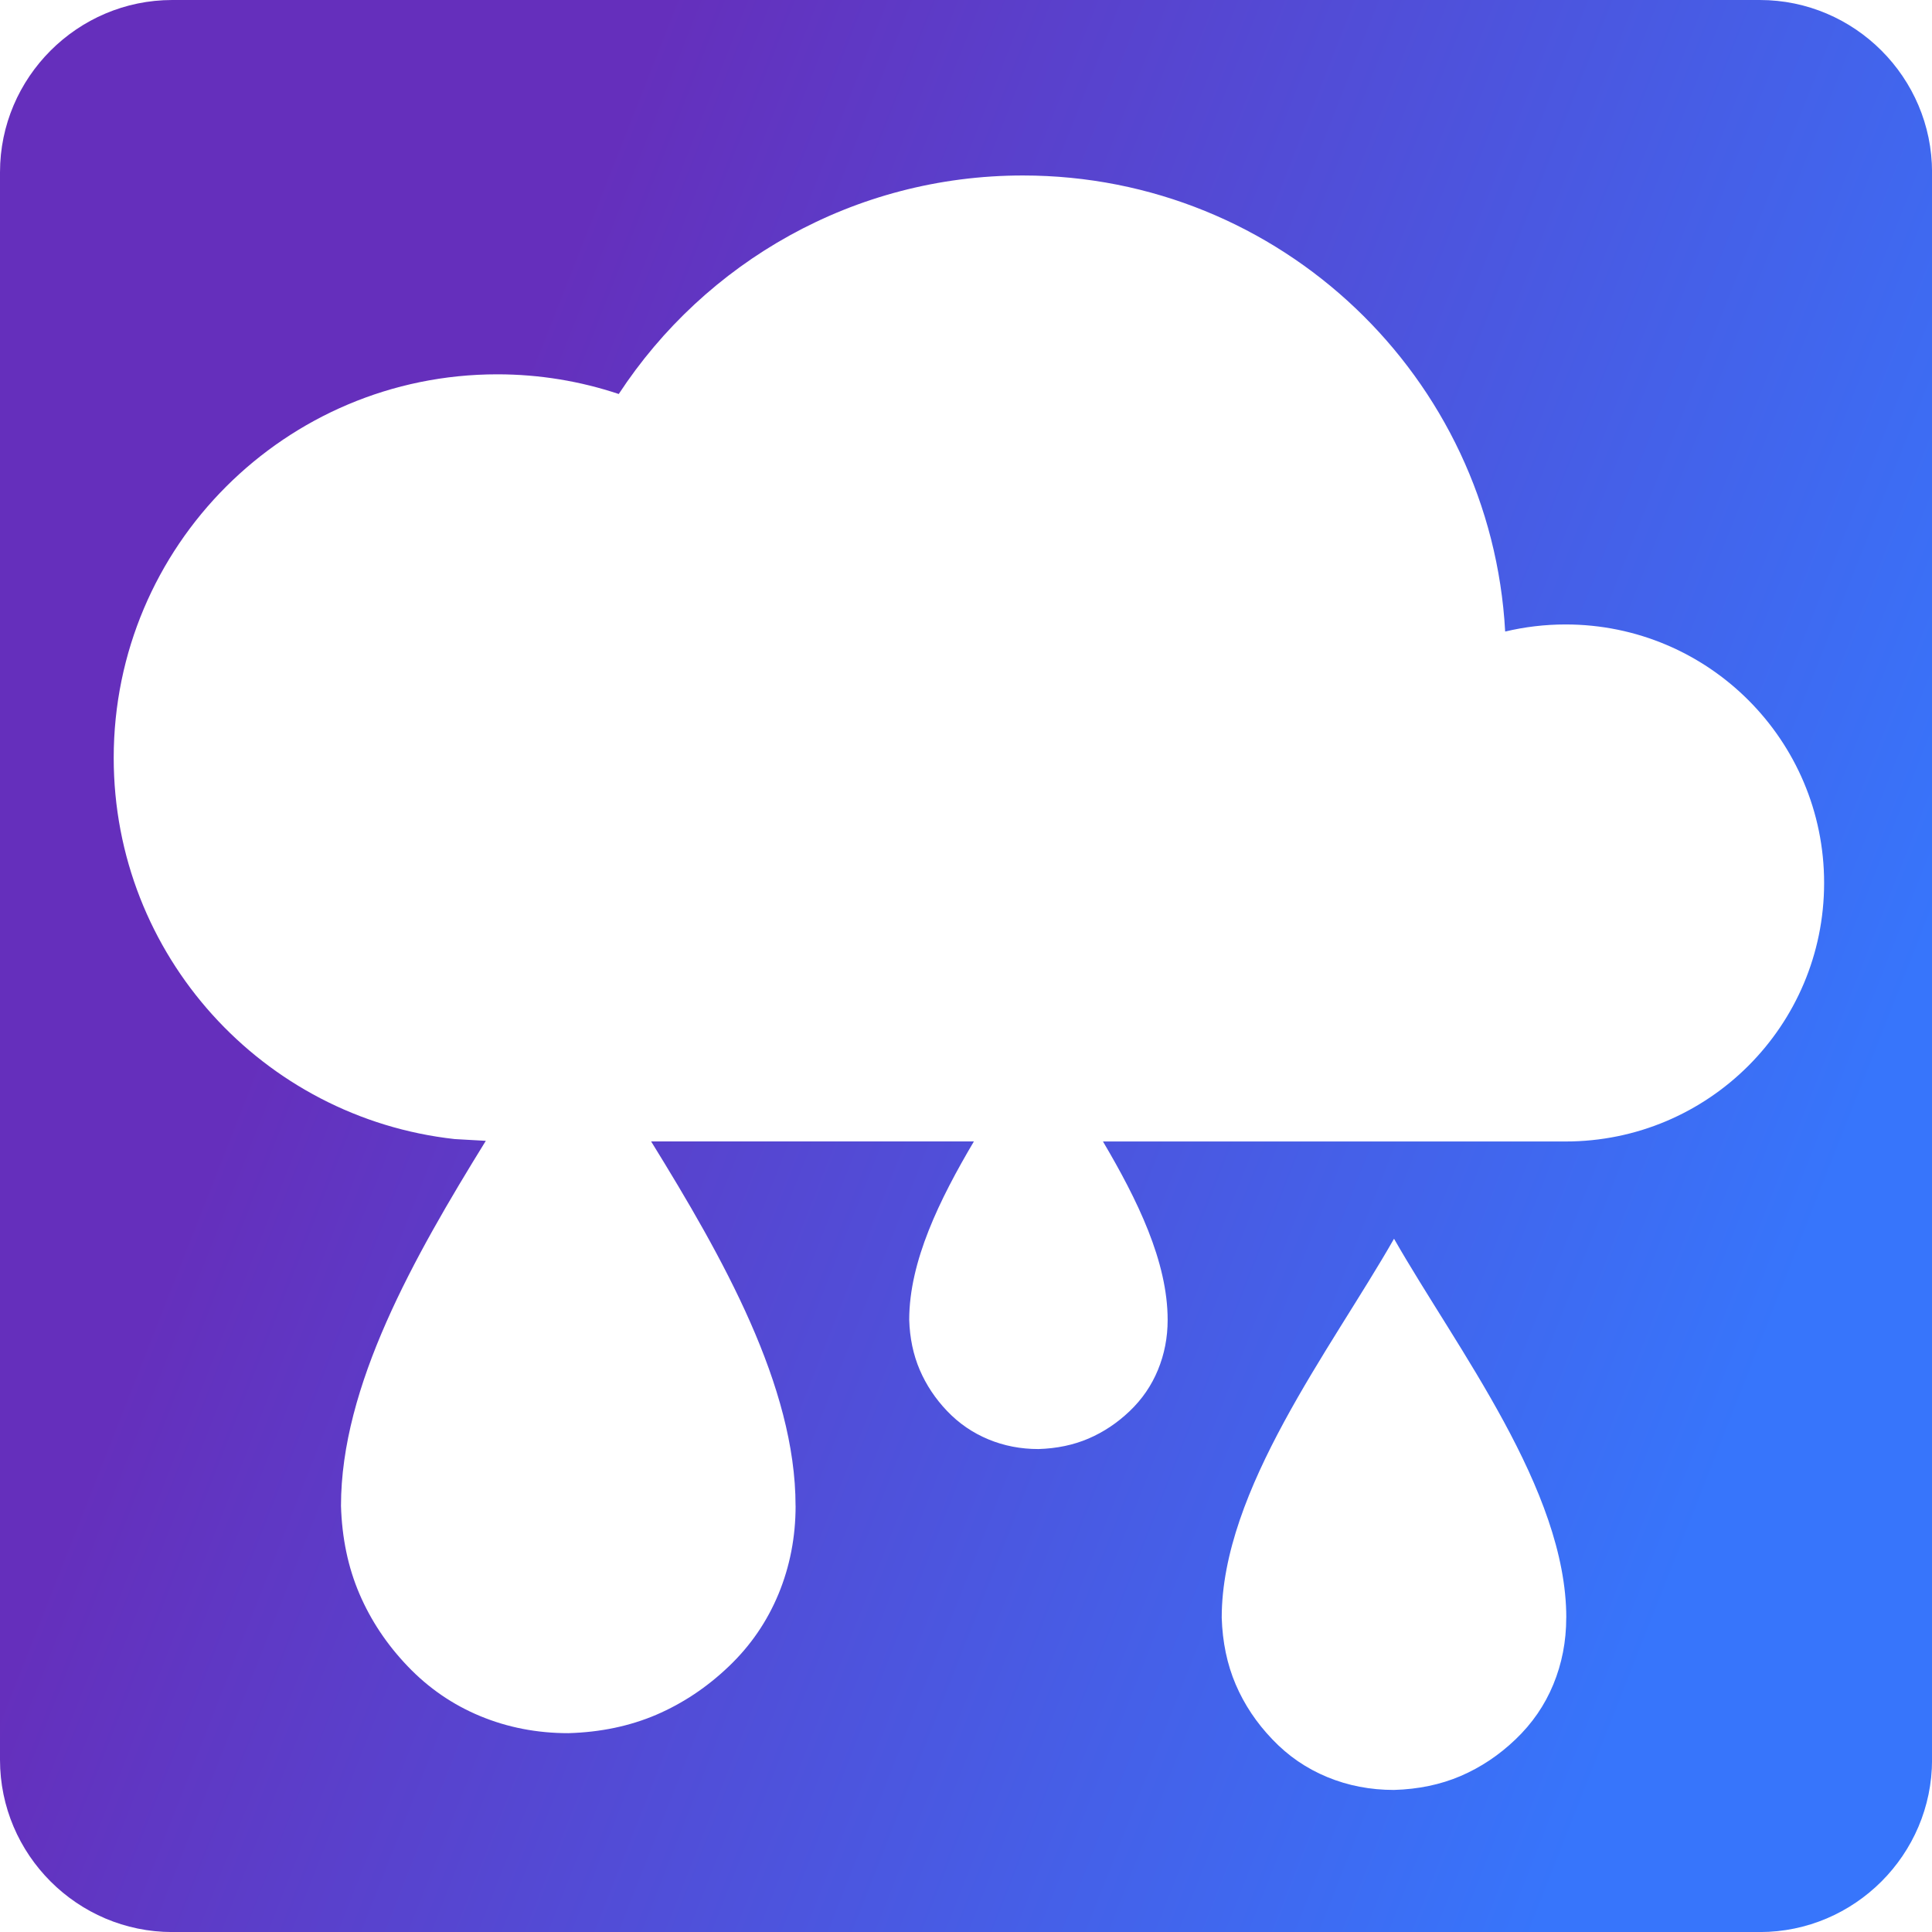 <?xml version="1.0" encoding="UTF-8"?> <svg xmlns="http://www.w3.org/2000/svg" xmlns:xlink="http://www.w3.org/1999/xlink" xmlns:xodm="http://www.corel.com/coreldraw/odm/2003" xml:space="preserve" width="5.757mm" height="5.757mm" version="1.1" style="shape-rendering:geometricPrecision; text-rendering:geometricPrecision; image-rendering:optimizeQuality; fill-rule:evenodd; clip-rule:evenodd" viewBox="0 0 383.8 383.8"> <defs> <style type="text/css"> .fil0 {fill:url(#id0);fill-rule:nonzero} </style> <linearGradient id="id0" gradientUnits="userSpaceOnUse" x1="51.21" y1="61.95" x2="381.46" y2="191.94"> <stop offset="0" style="stop-opacity:1; stop-color:#652FBC"></stop> <stop offset="0.149" style="stop-opacity:1; stop-color:#652FBC"></stop> <stop offset="1" style="stop-opacity:1; stop-color:#3775FB"></stop> </linearGradient> </defs> <g id="Слой_x0020_1">  <path class="fil0" d="M34.22 0l315.37 0c18.83,0 34.22,15.39 34.22,34.22l0 315.37c0,18.83 -15.39,34.22 -34.22,34.22l-315.37 0c-18.83,0 -34.22,-15.39 -34.22,-34.22l0 -315.37c0,-18.83 15.39,-34.22 34.22,-34.22zm123.82 299.13c0,-23.81 -14.41,-49.25 -28.69,-72.38l64.12 0c-6.83,11.55 -12.85,23.83 -12.85,35.44 0.11,3.63 0.81,6.95 2.09,9.94 1.28,2.99 3.1,5.73 5.45,8.19 2.35,2.46 5.09,4.33 8.18,5.61 3.1,1.29 6.41,1.93 9.95,1.93 3.64,-0.11 6.95,-0.8 9.94,-2.08 3,-1.29 5.73,-3.11 8.18,-5.45 2.47,-2.35 4.34,-5.08 5.62,-8.19 1.28,-3.1 1.93,-6.41 1.93,-9.94 0,-11.61 -6.03,-23.89 -12.85,-35.44l91.9 0c28.37,0 51.36,-22.99 51.36,-51.36 0,-28.36 -22.99,-51.35 -51.36,-51.35 -4.13,0 -8.15,0.49 -12,1.41 -2.77,-50.51 -44.6,-90.6 -95.8,-90.6 -33.59,0 -63.15,17.27 -80.29,43.41 -7.58,-2.53 -15.69,-3.91 -24.13,-3.91 -42.08,0 -76.2,34.12 -76.2,76.2 0,39.22 29.64,71.51 67.73,75.72l6.19 0.35c-14.31,23.17 -28.77,48.65 -28.77,72.51 0.19,6.4 1.41,12.23 3.67,17.5 2.26,5.27 5.46,10.07 9.6,14.39 4.14,4.33 8.94,7.62 14.39,9.88 5.45,2.26 11.29,3.39 17.5,3.39 6.39,-0.18 12.23,-1.41 17.49,-3.66 5.27,-2.27 10.07,-5.47 14.4,-9.61 4.33,-4.13 7.61,-8.93 9.87,-14.39 2.25,-5.45 3.39,-11.29 3.39,-17.5zm153.11 22.23c0,-25.45 -21.67,-53.3 -34.22,-75.28 -12.55,21.99 -34.23,49.84 -34.23,75.28 0.15,4.85 1.07,9.27 2.78,13.27 1.71,3.99 4.13,7.62 7.27,10.89 3.13,3.3 6.77,5.79 10.91,7.5 4.13,1.71 8.54,2.56 13.26,2.56 4.84,-0.14 9.26,-1.06 13.25,-2.77 3.99,-1.72 7.63,-4.14 10.91,-7.29 3.28,-3.13 5.79,-6.76 7.49,-10.89 1.71,-4.13 2.57,-8.56 2.57,-13.27z"></path> </g> </svg> 